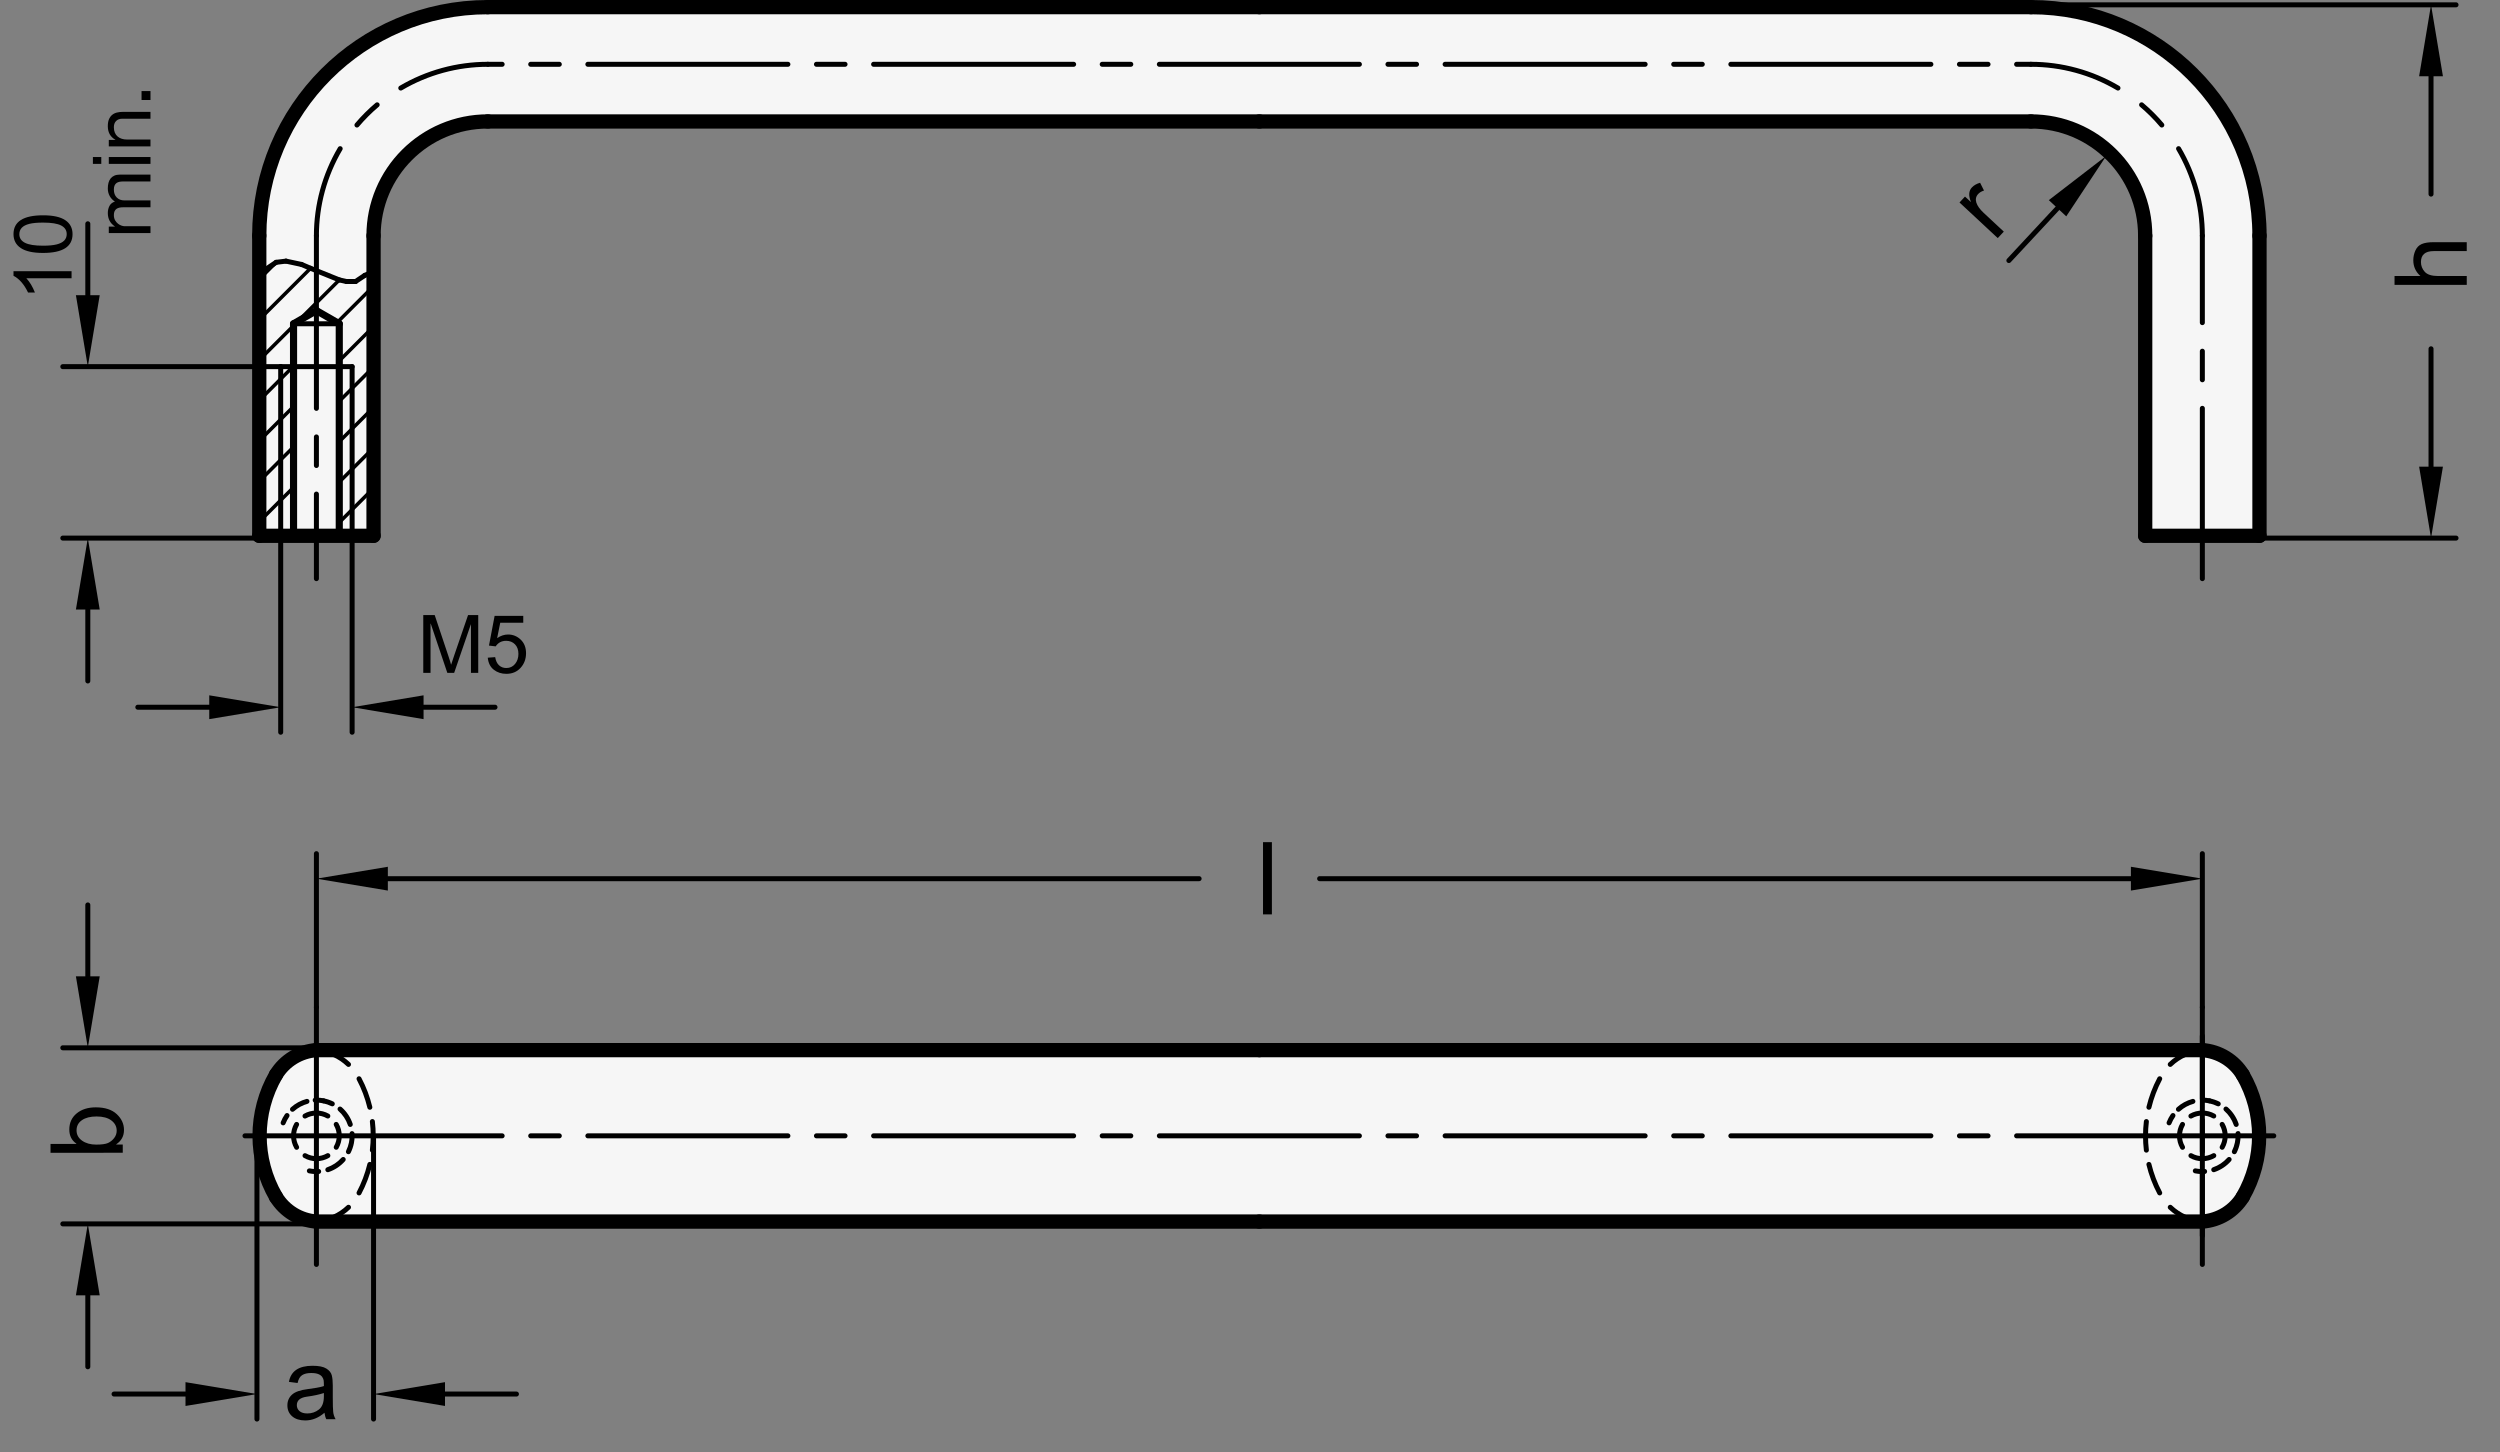 <?xml version="1.0" encoding="utf-8"?>
<!-- Generator: Adobe Illustrator 19.1.0, SVG Export Plug-In . SVG Version: 6.00 Build 0)  -->
<svg version="1.1" xmlns="http://www.w3.org/2000/svg" xmlns:xlink="http://www.w3.org/1999/xlink" x="0px" y="0px"
	 viewBox="0 0 248.003 144.087" enable-background="new 0 0 248.003 144.087" xml:space="preserve">
<rect x="0" y="0" width="248.003" height="144.087" fill="#808080" stroke="none"/>
<g id="MD_x5F_3_x5F_FUELLUNG_x5F_WS">
	<g id="POLYLINE_3_">
		<path fill="#FFFFFF" d="M219.563,121.023c0.279-0.079,0.548-0.189,0.802-0.328c0.338-0.185,0.655-0.404,0.947-0.655
			c0.249-0.214,0.479-0.449,0.688-0.702c0.373-0.453,0.696-0.945,0.964-1.467c0.36-0.701,0.635-1.442,0.819-2.207
			c0.236-0.978,0.364-1.98,0.383-2.986c-0.019-1.006-0.147-2.008-0.383-2.986c-0.184-0.766-0.459-1.507-0.819-2.207
			c-0.268-0.522-0.591-1.014-0.964-1.467c-0.209-0.253-0.439-0.488-0.688-0.702c-0.292-0.251-0.609-0.47-0.947-0.655
			c-0.254-0.139-0.523-0.249-0.802-0.328c-0.168-0.048-0.338-0.086-0.509-0.114c-0.191-0.031-0.385-0.046-0.579-0.044h-93.543
			H31.388c-0.193,0.008-0.386,0.022-0.579,0.044c-0.172,0.028-0.342,0.066-0.509,0.114c-0.279,0.079-0.548,0.189-0.802,0.328
			c-0.338,0.185-0.655,0.404-0.947,0.655c-0.249,0.214-0.479,0.449-0.688,0.702c-0.373,0.453-0.696,0.945-0.964,1.467
			c-0.36,0.701-0.635,1.442-0.819,2.207c-0.236,0.979-0.364,1.98-0.383,2.986c0.019,1.006,0.147,2.008,0.383,2.986
			c0.184,0.766,0.459,1.507,0.819,2.207c0.268,0.522,0.591,1.014,0.964,1.467c0.209,0.253,0.439,0.488,0.688,0.702
			c0.292,0.251,0.609,0.47,0.947,0.655c0.254,0.139,0.523,0.249,0.802,0.328c0.168,0.048,0.338,0.086,0.509,0.114
			c0.192,0.022,0.385,0.037,0.579,0.044h93.543h93.543c0.193-0.008,0.386-0.022,0.579-0.044
			C219.225,121.109,219.395,121.071,219.563,121.023z"/>
	</g>
	<g id="POLYLINE_4_">
		<path fill="#FFFFFF" d="M37.057,53.15H25.719V23.386c0-12.524,10.153-22.677,22.677-22.677h76.535h76.535
			c12.524,0,22.677,10.153,22.677,22.677V53.15h-11.339V23.386c0-6.262-5.076-11.339-11.339-11.339h-76.535H48.396
			c-6.262,0-11.339,5.076-11.339,11.339V53.15z"/>
	</g>
</g>
<g id="MD_x5F_3_x5F_FUELLUNG_x5F_GR">
	<g id="POLYLINE">
		<path fill="#F6F6F6" d="M37.057,53.15H25.719V23.386c0-12.524,10.153-22.677,22.677-22.677h76.535h76.535
			c12.524,0,22.677,10.153,22.677,22.677V53.15h-11.339V23.386c0-6.262-5.076-11.339-11.339-11.339h-76.535H48.396
			c-6.262,0-11.339,5.076-11.339,11.339V53.15z"/>
	</g>
	<g id="POLYLINE_1_">
		<path fill="#F6F6F6" d="M219.563,121.023c0.279-0.079,0.548-0.189,0.802-0.328c0.338-0.185,0.655-0.404,0.947-0.655
			c0.249-0.214,0.479-0.449,0.688-0.702c0.373-0.453,0.696-0.945,0.964-1.467c0.36-0.701,0.635-1.442,0.819-2.207
			c0.236-0.978,0.364-1.98,0.383-2.986c-0.019-1.006-0.147-2.008-0.383-2.986c-0.184-0.766-0.459-1.507-0.819-2.207
			c-0.268-0.522-0.591-1.014-0.964-1.467c-0.209-0.253-0.439-0.488-0.688-0.702c-0.292-0.251-0.609-0.47-0.947-0.655
			c-0.254-0.139-0.523-0.249-0.802-0.328c-0.168-0.048-0.338-0.086-0.509-0.114c-0.191-0.031-0.385-0.046-0.579-0.044h-93.543
			H31.388c-0.193,0.008-0.386,0.022-0.579,0.044c-0.172,0.028-0.342,0.066-0.509,0.114c-0.279,0.079-0.548,0.189-0.802,0.328
			c-0.338,0.185-0.655,0.404-0.947,0.655c-0.249,0.214-0.479,0.449-0.688,0.702c-0.373,0.453-0.696,0.945-0.964,1.467
			c-0.36,0.701-0.635,1.442-0.819,2.207c-0.236,0.979-0.364,1.98-0.383,2.986c0.019,1.006,0.147,2.008,0.383,2.986
			c0.184,0.766,0.459,1.507,0.819,2.207c0.268,0.522,0.591,1.014,0.964,1.467c0.209,0.253,0.439,0.488,0.688,0.702
			c0.292,0.251,0.609,0.47,0.947,0.655c0.254,0.139,0.523,0.249,0.802,0.328c0.168,0.048,0.338,0.086,0.509,0.114
			c0.192,0.022,0.385,0.037,0.579,0.044h93.543h93.543c0.193-0.008,0.386-0.022,0.579-0.044
			C219.225,121.109,219.395,121.071,219.563,121.023z"/>
	</g>
</g>
<g id="MD_x5F_1_x5F_035">
	<g id="LINE">
		
			<line fill="none" stroke="#000000" stroke-width="0.496" stroke-linecap="round" stroke-linejoin="round" stroke-miterlimit="10" x1="24.302" y1="112.677" x2="31.388" y2="112.677"/>
	</g>
	<g id="LINE_1_">
		
			<line fill="none" stroke="#000000" stroke-width="0.496" stroke-linecap="round" stroke-linejoin="round" stroke-miterlimit="10" x1="31.388" y1="99.921" x2="31.388" y2="125.433"/>
	</g>
	<g id="LINE_3_">
		
			<line fill="none" stroke="#000000" stroke-width="0.496" stroke-linecap="round" stroke-linejoin="round" stroke-miterlimit="10" x1="225.561" y1="112.677" x2="218.475" y2="112.677"/>
	</g>
	<g id="LINE_4_">
		
			<line fill="none" stroke="#000000" stroke-width="0.496" stroke-linecap="round" stroke-linejoin="round" stroke-miterlimit="10" x1="27.845" y1="53.15" x2="27.845" y2="36.372"/>
	</g>
	<g id="LINE_5_">
		
			<line fill="none" stroke="#000000" stroke-width="0.496" stroke-linecap="round" stroke-linejoin="round" stroke-miterlimit="10" x1="27.845" y1="36.372" x2="34.931" y2="36.372"/>
	</g>
	<g id="LINE_6_">
		
			<line fill="none" stroke="#000000" stroke-width="0.496" stroke-linecap="round" stroke-linejoin="round" stroke-miterlimit="10" x1="34.931" y1="36.372" x2="34.931" y2="53.15"/>
	</g>
	<g id="LINE_45_">
		
			<line fill="none" stroke="#000000" stroke-width="0.496" stroke-linecap="round" stroke-linejoin="round" stroke-miterlimit="10" x1="218.475" y1="99.921" x2="218.475" y2="125.433"/>
	</g>
	<g id="LINE_50_">
		
			<line fill="none" stroke="#000000" stroke-width="0.496" stroke-linecap="round" stroke-linejoin="round" stroke-miterlimit="10" x1="33.656" y1="32.12" x2="29.12" y2="32.12"/>
	</g>
	<g id="LINE_77_">
		
			<line fill="none" stroke="#000000" stroke-width="0.496" stroke-linecap="round" stroke-linejoin="round" stroke-miterlimit="10" x1="31.388" y1="57.402" x2="31.388" y2="49.013"/>
	</g>
	<g id="LINE_78_">
		
			<line fill="none" stroke="#000000" stroke-width="0.496" stroke-linecap="round" stroke-linejoin="round" stroke-miterlimit="10" x1="31.388" y1="23.386" x2="31.388" y2="40.509"/>
	</g>
	<g id="LINE_79_">
		
			<line fill="none" stroke="#000000" stroke-width="0.496" stroke-linecap="round" stroke-linejoin="round" stroke-miterlimit="10" x1="31.388" y1="46.178" x2="31.388" y2="43.344"/>
	</g>
	<g id="ARC_6_">
		
			<path fill="none" stroke="#000000" stroke-width="0.496" stroke-linecap="round" stroke-linejoin="round" stroke-miterlimit="10" d="
			M48.396,6.378c-3.038,0-6.021,0.814-8.638,2.357"/>
	</g>
	<g id="ARC_7_">
		
			<path fill="none" stroke="#000000" stroke-width="0.496" stroke-linecap="round" stroke-linejoin="round" stroke-miterlimit="10" d="
			M37.414,10.399c-0.723,0.611-1.393,1.282-2.004,2.004"/>
	</g>
	<g id="ARC_8_">
		
			<path fill="none" stroke="#000000" stroke-width="0.496" stroke-linecap="round" stroke-linejoin="round" stroke-miterlimit="10" d="
			M33.745,14.748c-1.543,2.617-2.357,5.6-2.357,8.638"/>
	</g>
	<g id="ARC_9_">
		
			<path fill="none" stroke="#000000" stroke-width="0.496" stroke-linecap="round" stroke-linejoin="round" stroke-miterlimit="10" d="
			M210.105,8.735c-2.617-1.543-5.6-2.357-8.638-2.357"/>
	</g>
	<g id="ARC_10_">
		
			<path fill="none" stroke="#000000" stroke-width="0.496" stroke-linecap="round" stroke-linejoin="round" stroke-miterlimit="10" d="
			M214.454,12.403c-0.611-0.723-1.282-1.393-2.004-2.004"/>
	</g>
	<g id="ARC_11_">
		
			<path fill="none" stroke="#000000" stroke-width="0.496" stroke-linecap="round" stroke-linejoin="round" stroke-miterlimit="10" d="
			M218.475,23.386c0-3.038-0.814-6.021-2.357-8.638"/>
	</g>
	<g id="LINE_80_">
		
			<line fill="none" stroke="#000000" stroke-width="0.496" stroke-linecap="round" stroke-linejoin="round" stroke-miterlimit="10" x1="218.475" y1="23.386" x2="218.475" y2="32.005"/>
	</g>
	<g id="LINE_81_">
		
			<line fill="none" stroke="#000000" stroke-width="0.496" stroke-linecap="round" stroke-linejoin="round" stroke-miterlimit="10" x1="218.475" y1="37.674" x2="218.475" y2="34.84"/>
	</g>
	<g id="LINE_82_">
		
			<line fill="none" stroke="#000000" stroke-width="0.496" stroke-linecap="round" stroke-linejoin="round" stroke-miterlimit="10" x1="218.475" y1="57.402" x2="218.475" y2="40.509"/>
	</g>
	<g id="LINE_83_">
		
			<line fill="none" stroke="#000000" stroke-width="0.496" stroke-linecap="round" stroke-linejoin="round" stroke-miterlimit="10" x1="134.853" y1="6.378" x2="115.01" y2="6.378"/>
	</g>
	<g id="LINE_84_">
		
			<line fill="none" stroke="#000000" stroke-width="0.496" stroke-linecap="round" stroke-linejoin="round" stroke-miterlimit="10" x1="137.687" y1="6.378" x2="140.522" y2="6.378"/>
	</g>
	<g id="LINE_85_">
		
			<line fill="none" stroke="#000000" stroke-width="0.496" stroke-linecap="round" stroke-linejoin="round" stroke-miterlimit="10" x1="109.341" y1="6.378" x2="112.176" y2="6.378"/>
	</g>
	<g id="LINE_86_">
		
			<line fill="none" stroke="#000000" stroke-width="0.496" stroke-linecap="round" stroke-linejoin="round" stroke-miterlimit="10" x1="80.994" y1="6.378" x2="83.829" y2="6.378"/>
	</g>
	<g id="LINE_87_">
		
			<line fill="none" stroke="#000000" stroke-width="0.496" stroke-linecap="round" stroke-linejoin="round" stroke-miterlimit="10" x1="106.506" y1="6.378" x2="86.664" y2="6.378"/>
	</g>
	<g id="LINE_88_">
		
			<line fill="none" stroke="#000000" stroke-width="0.496" stroke-linecap="round" stroke-linejoin="round" stroke-miterlimit="10" x1="78.16" y1="6.378" x2="58.317" y2="6.378"/>
	</g>
	<g id="LINE_89_">
		
			<line fill="none" stroke="#000000" stroke-width="0.496" stroke-linecap="round" stroke-linejoin="round" stroke-miterlimit="10" x1="52.648" y1="6.378" x2="55.483" y2="6.378"/>
	</g>
	<g id="LINE_90_">
		
			<line fill="none" stroke="#000000" stroke-width="0.496" stroke-linecap="round" stroke-linejoin="round" stroke-miterlimit="10" x1="49.813" y1="6.378" x2="48.396" y2="6.378"/>
	</g>
	<g id="LINE_91_">
		
			<line fill="none" stroke="#000000" stroke-width="0.496" stroke-linecap="round" stroke-linejoin="round" stroke-miterlimit="10" x1="200.05" y1="6.378" x2="201.467" y2="6.378"/>
	</g>
	<g id="LINE_92_">
		
			<line fill="none" stroke="#000000" stroke-width="0.496" stroke-linecap="round" stroke-linejoin="round" stroke-miterlimit="10" x1="143.357" y1="6.378" x2="163.199" y2="6.378"/>
	</g>
	<g id="LINE_93_">
		
			<line fill="none" stroke="#000000" stroke-width="0.496" stroke-linecap="round" stroke-linejoin="round" stroke-miterlimit="10" x1="171.703" y1="6.378" x2="191.546" y2="6.378"/>
	</g>
	<g id="LINE_94_">
		
			<line fill="none" stroke="#000000" stroke-width="0.496" stroke-linecap="round" stroke-linejoin="round" stroke-miterlimit="10" x1="197.215" y1="6.378" x2="194.38" y2="6.378"/>
	</g>
	<g id="LINE_95_">
		
			<line fill="none" stroke="#000000" stroke-width="0.496" stroke-linecap="round" stroke-linejoin="round" stroke-miterlimit="10" x1="168.868" y1="6.378" x2="166.034" y2="6.378"/>
	</g>
	<g id="LINE_96_">
		
			<line fill="none" stroke="#000000" stroke-width="0.496" stroke-linecap="round" stroke-linejoin="round" stroke-miterlimit="10" x1="134.853" y1="112.677" x2="115.01" y2="112.677"/>
	</g>
	<g id="LINE_97_">
		
			<line fill="none" stroke="#000000" stroke-width="0.496" stroke-linecap="round" stroke-linejoin="round" stroke-miterlimit="10" x1="78.16" y1="112.677" x2="58.317" y2="112.677"/>
	</g>
	<g id="LINE_98_">
		
			<line fill="none" stroke="#000000" stroke-width="0.496" stroke-linecap="round" stroke-linejoin="round" stroke-miterlimit="10" x1="52.648" y1="112.677" x2="55.483" y2="112.677"/>
	</g>
	<g id="LINE_99_">
		
			<line fill="none" stroke="#000000" stroke-width="0.496" stroke-linecap="round" stroke-linejoin="round" stroke-miterlimit="10" x1="80.994" y1="112.677" x2="83.829" y2="112.677"/>
	</g>
	<g id="LINE_100_">
		
			<line fill="none" stroke="#000000" stroke-width="0.496" stroke-linecap="round" stroke-linejoin="round" stroke-miterlimit="10" x1="106.506" y1="112.677" x2="86.664" y2="112.677"/>
	</g>
	<g id="LINE_101_">
		
			<line fill="none" stroke="#000000" stroke-width="0.496" stroke-linecap="round" stroke-linejoin="round" stroke-miterlimit="10" x1="109.341" y1="112.677" x2="112.176" y2="112.677"/>
	</g>
	<g id="LINE_102_">
		
			<line fill="none" stroke="#000000" stroke-width="0.496" stroke-linecap="round" stroke-linejoin="round" stroke-miterlimit="10" x1="171.703" y1="112.677" x2="191.546" y2="112.677"/>
	</g>
	<g id="LINE_103_">
		
			<line fill="none" stroke="#000000" stroke-width="0.496" stroke-linecap="round" stroke-linejoin="round" stroke-miterlimit="10" x1="143.357" y1="112.677" x2="163.199" y2="112.677"/>
	</g>
	<g id="LINE_104_">
		
			<line fill="none" stroke="#000000" stroke-width="0.496" stroke-linecap="round" stroke-linejoin="round" stroke-miterlimit="10" x1="168.868" y1="112.677" x2="166.034" y2="112.677"/>
	</g>
	<g id="LINE_105_">
		
			<line fill="none" stroke="#000000" stroke-width="0.496" stroke-linecap="round" stroke-linejoin="round" stroke-miterlimit="10" x1="197.215" y1="112.677" x2="194.38" y2="112.677"/>
	</g>
	<g id="LINE_106_">
		
			<line fill="none" stroke="#000000" stroke-width="0.496" stroke-linecap="round" stroke-linejoin="round" stroke-miterlimit="10" x1="137.687" y1="112.677" x2="140.522" y2="112.677"/>
	</g>
	<g id="LINE_107_">
		
			<line fill="none" stroke="#000000" stroke-width="0.496" stroke-linecap="round" stroke-linejoin="round" stroke-miterlimit="10" x1="49.813" y1="112.677" x2="31.388" y2="112.677"/>
	</g>
	<g id="LINE_108_">
		
			<line fill="none" stroke="#000000" stroke-width="0.496" stroke-linecap="round" stroke-linejoin="round" stroke-miterlimit="10" x1="200.05" y1="112.677" x2="218.475" y2="112.677"/>
	</g>
	<g id="ARC_12_">
		
			<path fill="none" stroke="#000000" stroke-width="0.496" stroke-linecap="round" stroke-linejoin="round" stroke-miterlimit="10" d="
			M31.388,121.181c1.193-0.088,2.319-0.589,3.183-1.417"/>
	</g>
	<g id="ARC_13_">
		
			<path fill="none" stroke="#000000" stroke-width="0.496" stroke-linecap="round" stroke-linejoin="round" stroke-miterlimit="10" d="
			M35.618,118.339c0.473-0.894,0.833-1.844,1.07-2.827"/>
	</g>
	<g id="ARC_14_">
		
			<path fill="none" stroke="#000000" stroke-width="0.496" stroke-linecap="round" stroke-linejoin="round" stroke-miterlimit="10" d="
			M36.941,114.094c0.111-0.942,0.111-1.893,0-2.835"/>
	</g>
	<g id="ARC_15_">
		
			<path fill="none" stroke="#000000" stroke-width="0.496" stroke-linecap="round" stroke-linejoin="round" stroke-miterlimit="10" d="
			M34.571,105.591c-0.864-0.828-1.989-1.329-3.183-1.417"/>
	</g>
	<g id="ARC_16_">
		
			<path fill="none" stroke="#000000" stroke-width="0.496" stroke-linecap="round" stroke-linejoin="round" stroke-miterlimit="10" d="
			M36.688,109.843c-0.237-0.983-0.596-1.933-1.07-2.827"/>
	</g>
	<g id="ARC_17_">
		
			<path fill="none" stroke="#000000" stroke-width="0.496" stroke-linecap="round" stroke-linejoin="round" stroke-miterlimit="10" d="
			M218.475,104.173c-1.193,0.088-2.319,0.589-3.183,1.417"/>
	</g>
	<g id="ARC_18_">
		
			<path fill="none" stroke="#000000" stroke-width="0.496" stroke-linecap="round" stroke-linejoin="round" stroke-miterlimit="10" d="
			M214.245,107.015c-0.473,0.894-0.833,1.844-1.07,2.827"/>
	</g>
	<g id="ARC_19_">
		
			<path fill="none" stroke="#000000" stroke-width="0.496" stroke-linecap="round" stroke-linejoin="round" stroke-miterlimit="10" d="
			M212.922,111.26c-0.111,0.942-0.111,1.893,0,2.835"/>
	</g>
	<g id="ARC_20_">
		
			<path fill="none" stroke="#000000" stroke-width="0.496" stroke-linecap="round" stroke-linejoin="round" stroke-miterlimit="10" d="
			M213.175,115.512c0.237,0.983,0.596,1.933,1.07,2.827"/>
	</g>
	<g id="ARC_21_">
		
			<path fill="none" stroke="#000000" stroke-width="0.496" stroke-linecap="round" stroke-linejoin="round" stroke-miterlimit="10" d="
			M215.292,119.764c0.864,0.828,1.989,1.329,3.183,1.417"/>
	</g>
	<g id="LINE_109_">
		
			<line fill="none" stroke="#000000" stroke-width="0.496" stroke-linecap="round" stroke-linejoin="round" stroke-miterlimit="10" x1="25.719" y1="27.601" x2="26.29" y2="26.763"/>
	</g>
	<g id="LINE_110_">
		
			<line fill="none" stroke="#000000" stroke-width="0.496" stroke-linecap="round" stroke-linejoin="round" stroke-miterlimit="10" x1="26.29" y1="26.763" x2="27.391" y2="26.023"/>
	</g>
	<g id="LINE_111_">
		
			<line fill="none" stroke="#000000" stroke-width="0.496" stroke-linecap="round" stroke-linejoin="round" stroke-miterlimit="10" x1="27.391" y1="26.023" x2="28.37" y2="25.904"/>
	</g>
	<g id="LINE_112_">
		
			<line fill="none" stroke="#000000" stroke-width="0.496" stroke-linecap="round" stroke-linejoin="round" stroke-miterlimit="10" x1="28.37" y1="25.904" x2="29.91" y2="26.232"/>
	</g>
	<g id="LINE_113_">
		
			<line fill="none" stroke="#000000" stroke-width="0.496" stroke-linecap="round" stroke-linejoin="round" stroke-miterlimit="10" x1="29.91" y1="26.232" x2="30.801" y2="26.613"/>
	</g>
	<g id="LINE_114_">
		
			<line fill="none" stroke="#000000" stroke-width="0.496" stroke-linecap="round" stroke-linejoin="round" stroke-miterlimit="10" x1="30.801" y1="26.613" x2="33.662" y2="27.769"/>
	</g>
	<g id="LINE_115_">
		
			<line fill="none" stroke="#000000" stroke-width="0.496" stroke-linecap="round" stroke-linejoin="round" stroke-miterlimit="10" x1="33.662" y1="27.769" x2="34.378" y2="27.928"/>
	</g>
	<g id="LINE_116_">
		
			<line fill="none" stroke="#000000" stroke-width="0.496" stroke-linecap="round" stroke-linejoin="round" stroke-miterlimit="10" x1="34.378" y1="27.928" x2="35.273" y2="27.926"/>
	</g>
	<g id="LINE_117_">
		
			<line fill="none" stroke="#000000" stroke-width="0.496" stroke-linecap="round" stroke-linejoin="round" stroke-miterlimit="10" x1="35.273" y1="27.926" x2="36.183" y2="27.319"/>
	</g>
	<g id="LINE_118_">
		
			<line fill="none" stroke="#000000" stroke-width="0.496" stroke-linecap="round" stroke-linejoin="round" stroke-miterlimit="10" x1="36.183" y1="27.319" x2="37.057" y2="26.928"/>
	</g>
</g>
<g id="MD_x5F_2_x5F_MITTELLINIE">
	<g id="LINE_2_">
		<path d="M218.475,122.847c-0.137,0-0.248-0.111-0.248-0.248v-6.267c0-0.137,0.111-0.248,0.248-0.248s0.248,0.111,0.248,0.248
			v6.267C218.723,122.736,218.611,122.847,218.475,122.847z M218.475,114.491c-0.137,0-0.248-0.111-0.248-0.248v-3.133
			c0-0.137,0.111-0.248,0.248-0.248s0.248,0.111,0.248,0.248v3.133C218.723,114.38,218.611,114.491,218.475,114.491z
			 M218.475,109.27c-0.137,0-0.248-0.111-0.248-0.248v-6.266c0-0.137,0.111-0.248,0.248-0.248s0.248,0.111,0.248,0.248v6.266
			C218.723,109.158,218.611,109.27,218.475,109.27z"/>
	</g>
</g>
<g id="MD_x5F_2_x5F_BEMASSUNG">
	<g id="LINE_7_">
		
			<line stroke="#000000" stroke-width="0.496" stroke-linecap="round" stroke-linejoin="round" stroke-miterlimit="10" x1="201.467" y1="0.478" x2="243.641" y2="0.478"/>
	</g>
	<g id="LINE_8_">
		
			<line stroke="#000000" stroke-width="0.496" stroke-linecap="round" stroke-linejoin="round" stroke-miterlimit="10" x1="224.144" y1="53.38" x2="243.641" y2="53.38"/>
	</g>
	<g id="LINE_9_">
		
			<line stroke="#000000" stroke-width="0.496" stroke-linecap="round" stroke-linejoin="round" stroke-miterlimit="10" x1="241.161" y1="7.565" x2="241.161" y2="19.257"/>
	</g>
	<g id="LINE_10_">
		
			<line stroke="#000000" stroke-width="0.496" stroke-linecap="round" stroke-linejoin="round" stroke-miterlimit="10" x1="241.161" y1="46.293" x2="241.161" y2="34.601"/>
	</g>
	<g id="SOLID">
		<polygon points="239.98,7.565 241.161,0.478 242.342,7.565 		"/>
	</g>
	<g id="SOLID_1_">
		<polygon points="239.98,46.293 241.161,53.38 242.342,46.293 		"/>
	</g>
	<g id="TEXT">
		<g>
			<path d="M244.704,24.025v0.884h-3.274c-0.424,0-0.741,0.091-0.953,0.274s-0.317,0.455-0.317,0.816
				c0,0.359,0.124,0.679,0.374,0.96c0.249,0.282,0.694,0.423,1.336,0.423h2.835v0.88h-7.165v-0.88h2.571
				c-0.473-0.417-0.709-0.938-0.709-1.564c0-0.335,0.068-0.656,0.205-0.963c0.137-0.306,0.347-0.521,0.631-0.645
				c0.283-0.124,0.678-0.186,1.183-0.186H244.704z"/>
		</g>
	</g>
	<g id="LINE_11_">
		
			<line stroke="#000000" stroke-width="0.496" stroke-linecap="round" stroke-linejoin="round" stroke-miterlimit="10" x1="25.719" y1="53.38" x2="6.231" y2="53.38"/>
	</g>
	<g id="LINE_12_">
		
			<line stroke="#000000" stroke-width="0.496" stroke-linecap="round" stroke-linejoin="round" stroke-miterlimit="10" x1="27.845" y1="36.372" x2="6.231" y2="36.372"/>
	</g>
	<g id="LINE_13_">
		
			<line stroke="#000000" stroke-width="0.496" stroke-linecap="round" stroke-linejoin="round" stroke-miterlimit="10" x1="8.711" y1="60.467" x2="8.711" y2="67.553"/>
	</g>
	<g id="LINE_14_">
		
			<line stroke="#000000" stroke-width="0.496" stroke-linecap="round" stroke-linejoin="round" stroke-miterlimit="10" x1="8.711" y1="29.285" x2="8.711" y2="22.199"/>
	</g>
	<g id="SOLID_2_">
		<polygon points="7.53,60.467 8.711,53.38 9.892,60.467 		"/>
	</g>
	<g id="SOLID_3_">
		<polygon points="7.53,29.285 8.711,36.372 9.892,29.285 		"/>
	</g>
	<g id="LINE_15_">
		
			<line stroke="#000000" stroke-width="0.496" stroke-linecap="round" stroke-linejoin="round" stroke-miterlimit="10" x1="27.845" y1="53.15" x2="27.845" y2="72.638"/>
	</g>
	<g id="LINE_16_">
		
			<line stroke="#000000" stroke-width="0.496" stroke-linecap="round" stroke-linejoin="round" stroke-miterlimit="10" x1="34.931" y1="53.15" x2="34.931" y2="72.638"/>
	</g>
	<g id="LINE_17_">
		
			<line stroke="#000000" stroke-width="0.496" stroke-linecap="round" stroke-linejoin="round" stroke-miterlimit="10" x1="20.758" y1="70.157" x2="13.672" y2="70.157"/>
	</g>
	<g id="LINE_18_">
		
			<line stroke="#000000" stroke-width="0.496" stroke-linecap="round" stroke-linejoin="round" stroke-miterlimit="10" x1="42.018" y1="70.157" x2="49.105" y2="70.157"/>
	</g>
	<g id="SOLID_4_">
		<polygon points="20.758,68.976 27.845,70.157 20.758,71.339 		"/>
	</g>
	<g id="SOLID_5_">
		<polygon points="42.018,68.976 34.931,70.157 42.018,71.339 		"/>
	</g>
	<g id="TEXT_1_">
		<g>
			<path d="M47.44,66.747h-0.72v-4.798h-0.016l-1.65,4.798h-0.68l-1.642-4.876h-0.023v4.876h-0.72v-5.731h1.134l1.357,4.058
				c0.151,0.451,0.238,0.734,0.262,0.849h0.016c0.071-0.222,0.172-0.527,0.305-0.919l1.369-3.987h1.009V66.747z"/>
			<path d="M49.317,63.303c0.35-0.24,0.712-0.36,1.087-0.36c0.477,0,0.893,0.169,1.248,0.507s0.532,0.788,0.532,1.351
				c0,0.568-0.18,1.052-0.54,1.449s-0.832,0.596-1.416,0.596c-0.477,0-0.89-0.135-1.239-0.404c-0.35-0.271-0.55-0.67-0.602-1.198
				l0.735-0.055c0.06,0.362,0.188,0.632,0.383,0.811c0.195,0.179,0.437,0.269,0.723,0.269c0.357,0,0.646-0.136,0.868-0.405
				c0.221-0.27,0.332-0.602,0.332-0.995c0-0.401-0.113-0.718-0.34-0.95c-0.227-0.231-0.519-0.348-0.876-0.348
				c-0.451,0-0.797,0.184-1.04,0.551l-0.665-0.078l0.559-2.947h2.842v0.68h-2.283L49.317,63.303z"/>
		</g>
	</g>
	<g id="LINE_19_">
		
			<line stroke="#000000" stroke-width="0.496" stroke-linecap="round" stroke-linejoin="round" stroke-miterlimit="10" x1="218.475" y1="99.921" x2="218.475" y2="84.685"/>
	</g>
	<g id="LINE_20_">
		
			<line stroke="#000000" stroke-width="0.496" stroke-linecap="round" stroke-linejoin="round" stroke-miterlimit="10" x1="31.388" y1="99.921" x2="31.388" y2="84.685"/>
	</g>
	<g id="LINE_21_">
		
			<line stroke="#000000" stroke-width="0.496" stroke-linecap="round" stroke-linejoin="round" stroke-miterlimit="10" x1="211.388" y1="87.165" x2="130.909" y2="87.165"/>
	</g>
	<g id="LINE_22_">
		
			<line stroke="#000000" stroke-width="0.496" stroke-linecap="round" stroke-linejoin="round" stroke-miterlimit="10" x1="38.475" y1="87.165" x2="118.954" y2="87.165"/>
	</g>
	<g id="SOLID_6_">
		<polygon points="211.388,85.984 218.475,87.165 211.388,88.346 		"/>
	</g>
	<g id="SOLID_7_">
		<polygon points="38.475,85.984 31.388,87.165 38.475,88.346 		"/>
	</g>
	<g id="LINE_23_">
		
			<line stroke="#000000" stroke-width="0.496" stroke-linecap="round" stroke-linejoin="round" stroke-miterlimit="10" x1="31.388" y1="121.411" x2="6.231" y2="121.411"/>
	</g>
	<g id="LINE_24_">
		
			<line stroke="#000000" stroke-width="0.496" stroke-linecap="round" stroke-linejoin="round" stroke-miterlimit="10" x1="31.388" y1="103.943" x2="6.231" y2="103.943"/>
	</g>
	<g id="LINE_25_">
		
			<line stroke="#000000" stroke-width="0.496" stroke-linecap="round" stroke-linejoin="round" stroke-miterlimit="10" x1="8.711" y1="128.498" x2="8.711" y2="135.585"/>
	</g>
	<g id="LINE_26_">
		
			<line stroke="#000000" stroke-width="0.496" stroke-linecap="round" stroke-linejoin="round" stroke-miterlimit="10" x1="8.711" y1="96.856" x2="8.711" y2="89.77"/>
	</g>
	<g id="SOLID_8_">
		<polygon points="7.53,128.498 8.711,121.411 9.892,128.498 		"/>
	</g>
	<g id="SOLID_9_">
		<polygon points="7.53,96.856 8.711,103.943 9.892,96.856 		"/>
	</g>
	<g id="LINE_27_">
		
			<line stroke="#000000" stroke-width="0.496" stroke-linecap="round" stroke-linejoin="round" stroke-miterlimit="10" x1="25.489" y1="112.677" x2="25.489" y2="140.772"/>
	</g>
	<g id="LINE_28_">
		
			<line stroke="#000000" stroke-width="0.496" stroke-linecap="round" stroke-linejoin="round" stroke-miterlimit="10" x1="37.057" y1="112.677" x2="37.057" y2="140.772"/>
	</g>
	<g id="LINE_29_">
		
			<line stroke="#000000" stroke-width="0.496" stroke-linecap="round" stroke-linejoin="round" stroke-miterlimit="10" x1="18.402" y1="138.292" x2="11.315" y2="138.292"/>
	</g>
	<g id="LINE_30_">
		
			<line stroke="#000000" stroke-width="0.496" stroke-linecap="round" stroke-linejoin="round" stroke-miterlimit="10" x1="44.144" y1="138.292" x2="51.231" y2="138.292"/>
	</g>
	<g id="SOLID_10_">
		<polygon points="18.402,137.111 25.489,138.292 18.402,139.473 		"/>
	</g>
	<g id="SOLID_11_">
		<polygon points="44.144,137.111 37.057,138.292 44.144,139.473 		"/>
	</g>
	<g id="TEXT_2_">
		<g>
			<path d="M7.574,113.452c-0.466-0.325-0.699-0.791-0.699-1.397c0-0.668,0.243-1.202,0.729-1.603
				c0.485-0.401,1.119-0.602,1.9-0.602c0.903,0,1.595,0.225,2.075,0.672c0.48,0.448,0.721,0.973,0.721,1.571
				c0,0.609-0.257,1.083-0.772,1.423v0.02h0.65v0.82H5.012v-0.879h2.562V113.452z M11.576,112.163c0-0.408-0.175-0.744-0.525-1.01
				c-0.35-0.266-0.841-0.398-1.473-0.398c-0.609,0-1.093,0.122-1.449,0.367c-0.357,0.244-0.535,0.581-0.535,1.011
				c0,0.424,0.184,0.765,0.552,1.024c0.368,0.259,0.834,0.389,1.397,0.389c0.551,0,0.943-0.055,1.176-0.162
				c0.233-0.107,0.435-0.27,0.604-0.486C11.492,112.681,11.576,112.437,11.576,112.163z"/>
		</g>
	</g>
	<g id="TEXT_3_">
		<g>
			<path d="M126.173,90.708h-0.88v-7.165h0.88V90.708z"/>
		</g>
	</g>
	<g id="TEXT_4_">
		<g>
			<path d="M33.293,140.788H32.37c-0.084-0.163-0.145-0.376-0.181-0.641c-0.59,0.509-1.227,0.763-1.911,0.763
				c-0.547,0-0.979-0.137-1.295-0.41c-0.316-0.274-0.474-0.636-0.474-1.085c0-0.431,0.152-0.785,0.457-1.063
				c0.304-0.278,0.833-0.463,1.586-0.555l0.821-0.122c0.306-0.049,0.559-0.109,0.758-0.181c0-0.264-0.008-0.45-0.024-0.56
				c-0.017-0.109-0.064-0.223-0.145-0.34c-0.08-0.117-0.208-0.212-0.383-0.283c-0.176-0.072-0.413-0.107-0.709-0.107
				c-0.378,0-0.677,0.069-0.896,0.21c-0.22,0.14-0.371,0.4-0.452,0.782l-0.86-0.113c0.094-0.53,0.337-0.93,0.728-1.197
				c0.391-0.267,0.929-0.4,1.613-0.4c0.623,0,1.08,0.092,1.371,0.276c0.292,0.184,0.471,0.406,0.538,0.667s0.1,0.596,0.1,1.007
				v1.183c0,0.72,0.014,1.203,0.042,1.449C33.079,140.314,33.16,140.554,33.293,140.788z M32.13,138.506v-0.317
				c-0.459,0.152-1.021,0.274-1.687,0.363c-0.665,0.09-0.997,0.371-0.997,0.844c0,0.237,0.089,0.434,0.269,0.589
				c0.179,0.154,0.437,0.231,0.772,0.231c0.433,0,0.815-0.129,1.146-0.388C31.965,139.569,32.13,139.128,32.13,138.506z"/>
		</g>
	</g>
	<g id="TEXT_5_">
		<g>
			<path d="M7.099,26.902v0.704H2.614c0.333,0.352,0.616,0.822,0.849,1.411H2.782c-0.389-0.811-0.869-1.363-1.443-1.658v-0.458
				H7.099z"/>
			<path d="M1.339,23.227c0-1.246,0.978-1.869,2.933-1.869c0.988,0,1.723,0.161,2.203,0.483c0.481,0.322,0.722,0.784,0.722,1.386
				c0,1.243-0.975,1.865-2.925,1.865c-0.987,0-1.724-0.161-2.207-0.483C1.581,24.287,1.339,23.826,1.339,23.227z M6.618,23.227
				c0-0.378-0.184-0.664-0.55-0.856s-0.965-0.289-1.797-0.289c-0.578,0-1.034,0.042-1.366,0.127
				c-0.332,0.084-0.58,0.212-0.743,0.383C2,22.762,1.918,22.976,1.918,23.235c0,0.378,0.187,0.662,0.56,0.852
				c0.372,0.19,0.971,0.286,1.794,0.286c0.571,0,1.023-0.043,1.357-0.129c0.333-0.086,0.582-0.214,0.744-0.383
				C6.536,23.691,6.618,23.48,6.618,23.227z"/>
		</g>
	</g>
	<g id="LINE_76_">
		
			<line stroke="#000000" stroke-width="0.496" stroke-linecap="round" stroke-linejoin="round" stroke-miterlimit="10" x1="204.109" y1="20.657" x2="199.282" y2="25.845"/>
	</g>
	<g id="SOLID_12_">
		<polygon points="204.974,21.462 208.937,15.469 203.245,19.853 		"/>
	</g>
	<g id="TEXT_6_">
		<g>
			<path d="M196.428,18.13l0.387,0.774c-0.242,0.073-0.434,0.187-0.576,0.339c-0.225,0.241-0.285,0.523-0.186,0.849
				c0.102,0.325,0.346,0.667,0.734,1.029l1.992,1.855l-0.6,0.644l-3.795-3.533l0.545-0.587l0.574,0.533l0.012-0.014
				c-0.248-0.614-0.217-1.086,0.092-1.418C195.811,18.383,196.084,18.225,196.428,18.13z"/>
		</g>
	</g>
</g>
<g id="MD_x5F_1_x5F_100">
	<g id="LINE_31_">
		
			<line fill="none" stroke="#000000" stroke-width="1.417" stroke-linecap="round" stroke-linejoin="round" stroke-miterlimit="10" x1="218.475" y1="104.173" x2="124.931" y2="104.173"/>
	</g>
	<g id="LINE_32_">
		
			<line fill="none" stroke="#000000" stroke-width="1.417" stroke-linecap="round" stroke-linejoin="round" stroke-miterlimit="10" x1="218.475" y1="121.181" x2="124.931" y2="121.181"/>
	</g>
	<g id="ARC">
		
			<path fill="none" stroke="#000000" stroke-width="1.417" stroke-linecap="round" stroke-linejoin="round" stroke-miterlimit="10" d="
			M224.144,23.386c0-12.524-10.153-22.677-22.677-22.677"/>
	</g>
	<g id="ARC_1_">
		
			<path fill="none" stroke="#000000" stroke-width="1.417" stroke-linecap="round" stroke-linejoin="round" stroke-miterlimit="10" d="
			M212.805,23.386c0-6.262-5.076-11.339-11.339-11.339"/>
	</g>
	<g id="LINE_33_">
		
			<line fill="none" stroke="#000000" stroke-width="1.417" stroke-linecap="round" stroke-linejoin="round" stroke-miterlimit="10" x1="201.467" y1="0.709" x2="124.931" y2="0.709"/>
	</g>
	<g id="LINE_34_">
		
			<line fill="none" stroke="#000000" stroke-width="1.417" stroke-linecap="round" stroke-linejoin="round" stroke-miterlimit="10" x1="201.467" y1="12.047" x2="124.931" y2="12.047"/>
	</g>
	<g id="LINE_35_">
		
			<line fill="none" stroke="#000000" stroke-width="1.417" stroke-linecap="round" stroke-linejoin="round" stroke-miterlimit="10" x1="224.144" y1="23.386" x2="224.144" y2="53.15"/>
	</g>
	<g id="LINE_36_">
		
			<line fill="none" stroke="#000000" stroke-width="1.417" stroke-linecap="round" stroke-linejoin="round" stroke-miterlimit="10" x1="224.144" y1="53.15" x2="212.805" y2="53.15"/>
	</g>
	<g id="LINE_37_">
		
			<line fill="none" stroke="#000000" stroke-width="1.417" stroke-linecap="round" stroke-linejoin="round" stroke-miterlimit="10" x1="212.805" y1="53.15" x2="212.805" y2="23.386"/>
	</g>
	<g id="LINE_38_">
		
			<line fill="none" stroke="#000000" stroke-width="1.417" stroke-linecap="round" stroke-linejoin="round" stroke-miterlimit="10" x1="37.057" y1="53.15" x2="37.057" y2="23.386"/>
	</g>
	<g id="LINE_39_">
		
			<line fill="none" stroke="#000000" stroke-width="1.417" stroke-linecap="round" stroke-linejoin="round" stroke-miterlimit="10" x1="25.719" y1="53.15" x2="37.057" y2="53.15"/>
	</g>
	<g id="LINE_40_">
		
			<line fill="none" stroke="#000000" stroke-width="1.417" stroke-linecap="round" stroke-linejoin="round" stroke-miterlimit="10" x1="25.719" y1="23.386" x2="25.719" y2="53.15"/>
	</g>
	<g id="LINE_41_">
		
			<line fill="none" stroke="#000000" stroke-width="1.417" stroke-linecap="round" stroke-linejoin="round" stroke-miterlimit="10" x1="48.396" y1="12.047" x2="124.931" y2="12.047"/>
	</g>
	<g id="LINE_42_">
		
			<line fill="none" stroke="#000000" stroke-width="1.417" stroke-linecap="round" stroke-linejoin="round" stroke-miterlimit="10" x1="48.396" y1="0.709" x2="124.931" y2="0.709"/>
	</g>
	<g id="ARC_2_">
		
			<path fill="none" stroke="#000000" stroke-width="1.417" stroke-linecap="round" stroke-linejoin="round" stroke-miterlimit="10" d="
			M48.396,12.047c-6.262,0-11.339,5.076-11.339,11.339"/>
	</g>
	<g id="ARC_3_">
		
			<path fill="none" stroke="#000000" stroke-width="1.417" stroke-linecap="round" stroke-linejoin="round" stroke-miterlimit="10" d="
			M48.396,0.709c-12.524,0-22.677,10.153-22.677,22.677"/>
	</g>
	<g id="LINE_43_">
		
			<line fill="none" stroke="#000000" stroke-width="1.417" stroke-linecap="round" stroke-linejoin="round" stroke-miterlimit="10" x1="31.388" y1="121.181" x2="124.931" y2="121.181"/>
	</g>
	<g id="LINE_44_">
		
			<line fill="none" stroke="#000000" stroke-width="1.417" stroke-linecap="round" stroke-linejoin="round" stroke-miterlimit="10" x1="31.388" y1="104.173" x2="124.931" y2="104.173"/>
	</g>
	<g id="ARC_22_">
		
			<path fill="none" stroke="#000000" stroke-width="1.417" stroke-linecap="round" stroke-linejoin="round" stroke-miterlimit="10" d="
			M31.388,104.173c-1.65,0.122-3.142,1.03-4.007,2.44"/>
	</g>
	<g id="ARC_23_">
		
			<path fill="none" stroke="#000000" stroke-width="1.417" stroke-linecap="round" stroke-linejoin="round" stroke-miterlimit="10" d="
			M27.381,106.613c-2.172,3.751-2.172,8.377,0,12.128"/>
	</g>
	<g id="ARC_24_">
		
			<path fill="none" stroke="#000000" stroke-width="1.417" stroke-linecap="round" stroke-linejoin="round" stroke-miterlimit="10" d="
			M27.381,118.741c0.866,1.41,2.357,2.318,4.007,2.44"/>
	</g>
	<g id="ARC_25_">
		
			<path fill="none" stroke="#000000" stroke-width="1.417" stroke-linecap="round" stroke-linejoin="round" stroke-miterlimit="10" d="
			M222.482,106.613c-0.866-1.41-2.357-2.318-4.007-2.44"/>
	</g>
	<g id="ARC_26_">
		
			<path fill="none" stroke="#000000" stroke-width="1.417" stroke-linecap="round" stroke-linejoin="round" stroke-miterlimit="10" d="
			M222.482,118.741c2.172-3.751,2.172-8.377,0-12.128"/>
	</g>
	<g id="ARC_27_">
		
			<path fill="none" stroke="#000000" stroke-width="1.417" stroke-linecap="round" stroke-linejoin="round" stroke-miterlimit="10" d="
			M218.475,121.181c1.65-0.122,3.142-1.03,4.007-2.44"/>
	</g>
</g>
<g id="MD_x5F_1_x5F_VERDECKT">
	<g id="CIRCLE">
		<g>
			<path d="M29.123,112.92c-0.07,0-0.13-0.021-0.18-0.07c-0.05-0.04-0.07-0.11-0.07-0.17c0-0.07,0.03-0.13,0.07-0.181
				c0.09-0.09,0.25-0.09,0.35,0c0.05,0.04,0.07,0.11,0.07,0.181c0,0.06-0.02,0.13-0.07,0.17
				C29.253,112.9,29.183,112.92,29.123,112.92z"/>
			<path d="M31.389,115.193c-0.441,0-0.875-0.116-1.256-0.336c-0.119-0.068-0.159-0.221-0.091-0.339
				c0.069-0.118,0.22-0.159,0.339-0.091c0.613,0.354,1.412,0.351,2.019-0.002c0.118-0.068,0.27-0.029,0.339,0.091
				c0.068,0.118,0.028,0.271-0.09,0.339C32.268,115.074,31.833,115.192,31.389,115.193z M29.426,114.062
				c-0.085,0-0.168-0.044-0.214-0.124c-0.221-0.38-0.338-0.816-0.339-1.261l0,0l0,0c0-0.443,0.117-0.878,0.337-1.259
				c0.069-0.118,0.221-0.158,0.339-0.09c0.119,0.069,0.159,0.221,0.09,0.34c-0.177,0.304-0.27,0.652-0.27,1.009
				c0,0.356,0.094,0.707,0.271,1.013c0.069,0.118,0.029,0.27-0.09,0.339C29.511,114.051,29.468,114.062,29.426,114.062z
				 M33.354,114.058c-0.042,0-0.085-0.011-0.124-0.033c-0.119-0.068-0.159-0.22-0.091-0.339c0.176-0.306,0.269-0.654,0.269-1.009
				c0-0.355-0.094-0.704-0.271-1.011c-0.068-0.118-0.028-0.271,0.09-0.339c0.119-0.068,0.27-0.029,0.339,0.091
				c0.221,0.381,0.337,0.816,0.337,1.259c0,0.441-0.116,0.876-0.335,1.257C33.522,114.013,33.439,114.058,33.354,114.058z
				 M30.254,110.961c-0.085,0-0.168-0.044-0.214-0.124c-0.069-0.118-0.028-0.27,0.09-0.339c0.759-0.44,1.75-0.441,2.516-0.001
				c0.119,0.068,0.159,0.22,0.091,0.339c-0.068,0.118-0.221,0.159-0.339,0.091c-0.614-0.354-1.411-0.352-2.019,0.001
				C30.339,110.95,30.296,110.961,30.254,110.961z"/>
		</g>
	</g>
	<g id="ARC_4_">
		<g>
			<path d="M28.087,111.637c-0.03,0-0.061-0.006-0.09-0.018c-0.128-0.05-0.19-0.193-0.141-0.321
				c0.108-0.274,0.247-0.536,0.414-0.777c0.079-0.114,0.233-0.141,0.345-0.063c0.113,0.078,0.141,0.232,0.063,0.345
				c-0.145,0.21-0.266,0.438-0.36,0.678C28.279,111.577,28.186,111.637,28.087,111.637z M29.017,110.291
				c-0.068,0-0.135-0.027-0.185-0.082c-0.091-0.103-0.083-0.259,0.019-0.351c0.437-0.393,0.968-0.683,1.535-0.839
				c0.134-0.033,0.269,0.042,0.305,0.174s-0.042,0.269-0.173,0.305c-0.494,0.136-0.956,0.388-1.335,0.729
				C29.136,110.271,29.076,110.291,29.017,110.291z M32.087,109.451c-0.016,0-0.033-0.002-0.049-0.005
				c-0.217-0.043-0.436-0.065-0.651-0.065l-0.115,0.002c-0.134,0.027-0.25-0.105-0.254-0.242c-0.003-0.137,0.105-0.25,0.242-0.254
				l0.127-0.002c0.247,0,0.499,0.025,0.749,0.075c0.134,0.026,0.221,0.157,0.194,0.292C32.307,109.37,32.203,109.451,32.087,109.451
				z"/>
			<path d="M31.392,116.469c-0.253,0-0.506-0.025-0.752-0.075c-0.134-0.027-0.221-0.158-0.194-0.293
				c0.028-0.134,0.161-0.213,0.292-0.193c0.281,0.058,0.571,0.076,0.857,0.06c0.138-0.022,0.255,0.094,0.264,0.23
				c0.009,0.137-0.094,0.255-0.231,0.264C31.55,116.467,31.471,116.469,31.392,116.469z M32.52,116.283
				c-0.104,0-0.2-0.065-0.235-0.169c-0.044-0.129,0.025-0.271,0.155-0.314c0.548-0.185,1.039-0.512,1.421-0.944
				c0.092-0.104,0.248-0.112,0.35-0.021c0.103,0.09,0.112,0.247,0.022,0.35c-0.439,0.498-1.004,0.873-1.634,1.087
				C32.573,116.28,32.546,116.283,32.52,116.283z M34.563,114.501c-0.037,0-0.075-0.008-0.11-0.025
				c-0.123-0.062-0.173-0.21-0.112-0.333c0.127-0.257,0.22-0.531,0.277-0.815c0.043-0.216,0.065-0.436,0.065-0.653
				c0-0.068-0.002-0.137-0.006-0.205c-0.008-0.137,0.096-0.254,0.233-0.263c0.137,0.01,0.254,0.097,0.262,0.233
				c0.005,0.078,0.007,0.156,0.007,0.234c0,0.25-0.025,0.503-0.075,0.751c-0.065,0.327-0.173,0.643-0.319,0.938
				C34.743,114.45,34.655,114.501,34.563,114.501z M34.747,111.795c-0.104,0-0.2-0.065-0.235-0.169
				c-0.185-0.548-0.512-1.039-0.944-1.42c-0.103-0.091-0.113-0.248-0.022-0.351c0.09-0.104,0.247-0.112,0.35-0.022
				c0.498,0.439,0.874,1.004,1.086,1.635c0.044,0.13-0.026,0.271-0.156,0.314C34.8,111.791,34.773,111.795,34.747,111.795z
				 M32.964,109.75c-0.037,0-0.075-0.008-0.11-0.025c-0.257-0.128-0.531-0.221-0.816-0.278c-0.134-0.027-0.221-0.157-0.194-0.292
				s0.164-0.217,0.292-0.194c0.327,0.065,0.643,0.173,0.939,0.319c0.123,0.062,0.173,0.21,0.112,0.333
				C33.144,109.699,33.056,109.75,32.964,109.75z"/>
		</g>
	</g>
	<g id="ARC_5_">
		<g>
			<path d="M215.174,111.637c-0.03,0-0.061-0.006-0.091-0.018c-0.127-0.05-0.19-0.193-0.14-0.321
				c0.108-0.276,0.247-0.538,0.413-0.778c0.078-0.113,0.233-0.14,0.346-0.063c0.112,0.078,0.141,0.232,0.063,0.346
				c-0.145,0.208-0.266,0.436-0.36,0.677C215.366,111.577,215.272,111.637,215.174,111.637z M216.104,110.291
				c-0.068,0-0.136-0.027-0.185-0.082c-0.092-0.103-0.083-0.259,0.019-0.351c0.438-0.393,0.969-0.683,1.536-0.839
				c0.13-0.037,0.269,0.042,0.305,0.174s-0.041,0.269-0.174,0.305c-0.493,0.136-0.955,0.388-1.335,0.729
				C216.223,110.271,216.164,110.291,216.104,110.291z M219.174,109.451c-0.016,0-0.032-0.002-0.049-0.005
				c-0.217-0.043-0.437-0.065-0.651-0.065l-0.112,0.002l-0.015-0.496l0.127-0.002c0.248,0,0.5,0.025,0.749,0.075
				c0.134,0.026,0.222,0.157,0.194,0.292C219.394,109.37,219.29,109.451,219.174,109.451z"/>
			<path d="M218.479,116.469c-0.253,0-0.506-0.025-0.752-0.075c-0.134-0.027-0.221-0.158-0.193-0.293
				c0.027-0.134,0.158-0.219,0.293-0.193c0.279,0.058,0.572,0.076,0.856,0.06c0.157-0.033,0.255,0.095,0.264,0.23
				c0.01,0.137-0.094,0.255-0.23,0.264C218.637,116.467,218.559,116.469,218.479,116.469z M219.606,116.283
				c-0.104,0-0.2-0.065-0.235-0.168c-0.044-0.13,0.026-0.271,0.155-0.315c0.548-0.185,1.039-0.512,1.421-0.944
				c0.09-0.104,0.247-0.112,0.35-0.021c0.103,0.09,0.112,0.247,0.021,0.35c-0.438,0.498-1.003,0.873-1.632,1.087
				C219.659,116.28,219.633,116.283,219.606,116.283z M221.649,114.5c-0.037,0-0.075-0.008-0.11-0.026
				c-0.123-0.061-0.173-0.209-0.111-0.332c0.127-0.257,0.221-0.53,0.277-0.814c0.044-0.214,0.065-0.434,0.065-0.653
				c0-0.068-0.002-0.137-0.006-0.204c-0.01-0.137,0.094-0.255,0.23-0.264c0.16-0.033,0.254,0.095,0.264,0.23
				c0.006,0.079,0.008,0.157,0.008,0.237c0,0.253-0.025,0.506-0.075,0.752c-0.065,0.325-0.173,0.641-0.32,0.937
				C221.828,114.449,221.74,114.5,221.649,114.5z M221.833,111.794c-0.104,0-0.2-0.065-0.235-0.169
				c-0.186-0.549-0.512-1.04-0.944-1.42c-0.103-0.091-0.112-0.248-0.022-0.351c0.092-0.104,0.249-0.111,0.351-0.022
				c0.497,0.438,0.873,1.003,1.087,1.635c0.044,0.129-0.026,0.271-0.156,0.314C221.886,111.79,221.859,111.794,221.833,111.794z
				 M220.051,109.751c-0.037,0-0.075-0.008-0.11-0.026c-0.255-0.126-0.53-0.22-0.816-0.278c-0.134-0.027-0.221-0.158-0.193-0.293
				c0.028-0.134,0.163-0.215,0.293-0.193c0.328,0.067,0.644,0.175,0.938,0.321c0.123,0.061,0.173,0.209,0.112,0.332
				C220.229,109.7,220.142,109.751,220.051,109.751z"/>
		</g>
	</g>
	<g id="CIRCLE_1_">
		<g>
			<path d="M216.203,112.92c-0.06,0-0.13-0.021-0.17-0.07c-0.05-0.05-0.07-0.11-0.07-0.17c0-0.07,0.021-0.13,0.07-0.181
				c0.1-0.1,0.26-0.09,0.35,0c0.04,0.04,0.07,0.11,0.07,0.181c0,0.06-0.03,0.13-0.07,0.18
				C216.333,112.9,216.273,112.92,216.203,112.92z"/>
			<path d="M218.476,115.193c-0.442,0-0.876-0.116-1.257-0.336c-0.119-0.068-0.159-0.221-0.091-0.339
				c0.068-0.117,0.22-0.159,0.339-0.091c0.613,0.355,1.411,0.35,2.021-0.002c0.117-0.067,0.271-0.029,0.339,0.091
				c0.068,0.118,0.028,0.271-0.091,0.339C219.355,115.074,218.92,115.192,218.476,115.193z M216.512,114.062
				c-0.085,0-0.168-0.044-0.215-0.123c-0.222-0.383-0.339-0.819-0.338-1.263l0,0c0-0.441,0.116-0.877,0.336-1.257
				c0.068-0.117,0.22-0.159,0.339-0.091s0.159,0.221,0.091,0.339c-0.177,0.305-0.27,0.654-0.27,1.01c0,0,0,0,0,0.001
				c-0.001,0.355,0.093,0.705,0.271,1.011c0.068,0.119,0.028,0.271-0.09,0.34C216.598,114.051,216.555,114.062,216.512,114.062z
				 M220.439,114.058c-0.042,0-0.085-0.011-0.124-0.033c-0.118-0.068-0.159-0.22-0.091-0.339c0.177-0.306,0.27-0.655,0.27-1.009
				c0-0.356-0.094-0.706-0.271-1.012c-0.068-0.118-0.028-0.271,0.091-0.339c0.118-0.067,0.271-0.028,0.339,0.091
				c0.221,0.381,0.337,0.816,0.337,1.26c0,0.44-0.116,0.875-0.336,1.257C220.608,114.013,220.525,114.058,220.439,114.058z
				 M217.341,110.961c-0.085,0-0.169-0.044-0.215-0.124c-0.068-0.118-0.028-0.271,0.091-0.339c0.762-0.44,1.752-0.44,2.516-0.001
				c0.118,0.068,0.159,0.22,0.091,0.339c-0.068,0.117-0.22,0.159-0.339,0.091c-0.611-0.354-1.408-0.353-2.02,0.001
				C217.426,110.95,217.383,110.961,217.341,110.961z"/>
		</g>
	</g>
</g>
<g id="MD_x5F_1_x5F_050">
	<g id="LINE_46_">
		
			<line fill="none" stroke="#000000" stroke-width="0.709" stroke-linecap="round" stroke-linejoin="round" stroke-miterlimit="10" x1="29.12" y1="53.15" x2="29.12" y2="32.12"/>
	</g>
	<g id="LINE_47_">
		
			<line fill="none" stroke="#000000" stroke-width="0.709" stroke-linecap="round" stroke-linejoin="round" stroke-miterlimit="10" x1="29.12" y1="32.12" x2="31.388" y2="30.811"/>
	</g>
	<g id="LINE_48_">
		
			<line fill="none" stroke="#000000" stroke-width="0.709" stroke-linecap="round" stroke-linejoin="round" stroke-miterlimit="10" x1="31.388" y1="30.811" x2="33.656" y2="32.12"/>
	</g>
	<g id="LINE_49_">
		
			<line fill="none" stroke="#000000" stroke-width="0.709" stroke-linecap="round" stroke-linejoin="round" stroke-miterlimit="10" x1="33.656" y1="32.12" x2="33.656" y2="53.15"/>
	</g>
</g>
<g id="MD_x5F_2_x5F_SCHRAFFUR">
	<g id="LINE_51_">
		
			<line fill="none" stroke="#000000" stroke-width="0.354" stroke-linecap="round" stroke-linejoin="round" stroke-miterlimit="10" x1="25.719" y1="47.739" x2="27.845" y2="45.613"/>
	</g>
	<g id="LINE_52_">
		
			<line fill="none" stroke="#000000" stroke-width="0.354" stroke-linecap="round" stroke-linejoin="round" stroke-miterlimit="10" x1="34.931" y1="38.526" x2="37.057" y2="36.4"/>
	</g>
	<g id="LINE_53_">
		
			<line fill="none" stroke="#000000" stroke-width="0.354" stroke-linecap="round" stroke-linejoin="round" stroke-miterlimit="10" x1="27.845" y1="45.613" x2="29.12" y2="44.337"/>
	</g>
	<g id="LINE_54_">
		
			<line fill="none" stroke="#000000" stroke-width="0.354" stroke-linecap="round" stroke-linejoin="round" stroke-miterlimit="10" x1="33.656" y1="39.802" x2="34.931" y2="38.526"/>
	</g>
	<g id="LINE_55_">
		
			<line fill="none" stroke="#000000" stroke-width="0.354" stroke-linecap="round" stroke-linejoin="round" stroke-miterlimit="10" x1="25.719" y1="43.73" x2="27.845" y2="41.604"/>
	</g>
	<g id="LINE_56_">
		
			<line fill="none" stroke="#000000" stroke-width="0.354" stroke-linecap="round" stroke-linejoin="round" stroke-miterlimit="10" x1="33.656" y1="35.793" x2="37.057" y2="32.391"/>
	</g>
	<g id="LINE_57_">
		
			<line fill="none" stroke="#000000" stroke-width="0.354" stroke-linecap="round" stroke-linejoin="round" stroke-miterlimit="10" x1="27.845" y1="41.604" x2="29.12" y2="40.328"/>
	</g>
	<g id="LINE_58_">
		
			<line fill="none" stroke="#000000" stroke-width="0.354" stroke-linecap="round" stroke-linejoin="round" stroke-miterlimit="10" x1="25.719" y1="39.721" x2="27.845" y2="37.595"/>
	</g>
	<g id="LINE_59_">
		
			<line fill="none" stroke="#000000" stroke-width="0.354" stroke-linecap="round" stroke-linejoin="round" stroke-miterlimit="10" x1="33.443" y1="31.997" x2="37.057" y2="28.382"/>
	</g>
	<g id="LINE_60_">
		
			<line fill="none" stroke="#000000" stroke-width="0.354" stroke-linecap="round" stroke-linejoin="round" stroke-miterlimit="10" x1="27.845" y1="37.595" x2="29.068" y2="36.372"/>
	</g>
	<g id="LINE_61_">
		
			<line fill="none" stroke="#000000" stroke-width="0.354" stroke-linecap="round" stroke-linejoin="round" stroke-miterlimit="10" x1="29.068" y1="36.372" x2="29.12" y2="36.319"/>
	</g>
	<g id="LINE_62_">
		
			<line fill="none" stroke="#000000" stroke-width="0.354" stroke-linecap="round" stroke-linejoin="round" stroke-miterlimit="10" x1="25.719" y1="35.712" x2="29.12" y2="32.311"/>
	</g>
	<g id="LINE_63_">
		
			<line fill="none" stroke="#000000" stroke-width="0.354" stroke-linecap="round" stroke-linejoin="round" stroke-miterlimit="10" x1="29.571" y1="31.86" x2="33.662" y2="27.769"/>
	</g>
	<g id="LINE_64_">
		
			<line fill="none" stroke="#000000" stroke-width="0.354" stroke-linecap="round" stroke-linejoin="round" stroke-miterlimit="10" x1="25.719" y1="31.703" x2="30.807" y2="26.616"/>
	</g>
	<g id="LINE_65_">
		
			<line fill="none" stroke="#000000" stroke-width="0.354" stroke-linecap="round" stroke-linejoin="round" stroke-miterlimit="10" x1="25.719" y1="27.695" x2="27.391" y2="26.023"/>
	</g>
	<g id="LINE_66_">
		
			<line fill="none" stroke="#000000" stroke-width="0.354" stroke-linecap="round" stroke-linejoin="round" stroke-miterlimit="10" x1="25.719" y1="51.747" x2="27.845" y2="49.621"/>
	</g>
	<g id="LINE_67_">
		
			<line fill="none" stroke="#000000" stroke-width="0.354" stroke-linecap="round" stroke-linejoin="round" stroke-miterlimit="10" x1="34.931" y1="42.535" x2="37.057" y2="40.409"/>
	</g>
	<g id="LINE_68_">
		
			<line fill="none" stroke="#000000" stroke-width="0.354" stroke-linecap="round" stroke-linejoin="round" stroke-miterlimit="10" x1="27.845" y1="49.621" x2="29.12" y2="48.346"/>
	</g>
	<g id="LINE_69_">
		
			<line fill="none" stroke="#000000" stroke-width="0.354" stroke-linecap="round" stroke-linejoin="round" stroke-miterlimit="10" x1="33.656" y1="43.81" x2="34.931" y2="42.535"/>
	</g>
	<g id="LINE_70_">
		
			<line fill="none" stroke="#000000" stroke-width="0.354" stroke-linecap="round" stroke-linejoin="round" stroke-miterlimit="10" x1="28.325" y1="53.15" x2="29.12" y2="52.355"/>
	</g>
	<g id="LINE_71_">
		
			<line fill="none" stroke="#000000" stroke-width="0.354" stroke-linecap="round" stroke-linejoin="round" stroke-miterlimit="10" x1="34.931" y1="46.544" x2="37.057" y2="44.418"/>
	</g>
	<g id="LINE_72_">
		
			<line fill="none" stroke="#000000" stroke-width="0.354" stroke-linecap="round" stroke-linejoin="round" stroke-miterlimit="10" x1="33.656" y1="47.819" x2="34.931" y2="46.544"/>
	</g>
	<g id="LINE_73_">
		
			<line fill="none" stroke="#000000" stroke-width="0.354" stroke-linecap="round" stroke-linejoin="round" stroke-miterlimit="10" x1="33.656" y1="51.828" x2="34.931" y2="50.552"/>
	</g>
	<g id="LINE_74_">
		
			<line fill="none" stroke="#000000" stroke-width="0.354" stroke-linecap="round" stroke-linejoin="round" stroke-miterlimit="10" x1="34.931" y1="50.552" x2="37.057" y2="48.426"/>
	</g>
	<g id="LINE_75_">
		
			<line fill="none" stroke="#000000" stroke-width="0.354" stroke-linecap="round" stroke-linejoin="round" stroke-miterlimit="10" x1="36.343" y1="53.15" x2="37.057" y2="52.435"/>
	</g>
</g>
<g id="MD_x5F_2_x5F_TEXT_x5F_FR">
	<g id="min_9_">
		<g>
			<path d="M10.792,23.121v-0.64H11.4v-0.016c-0.469-0.309-0.704-0.755-0.704-1.336c0-0.256,0.054-0.488,0.16-0.696
				c0.107-0.208,0.288-0.354,0.544-0.44c-0.224-0.139-0.396-0.321-0.52-0.548s-0.185-0.476-0.185-0.748
				c0-0.208,0.023-0.396,0.068-0.564c0.046-0.168,0.116-0.312,0.212-0.432c0.096-0.12,0.22-0.213,0.372-0.28s0.335-0.1,0.548-0.1
				h3.032v0.68h-2.712c-0.128,0-0.248,0.011-0.36,0.032c-0.111,0.021-0.209,0.062-0.292,0.12c-0.082,0.059-0.147,0.14-0.195,0.244
				c-0.049,0.104-0.072,0.239-0.072,0.404c0,0.336,0.096,0.6,0.288,0.792c0.191,0.192,0.447,0.288,0.768,0.288h2.576v0.68h-2.712
				c-0.134,0-0.256,0.012-0.368,0.036s-0.209,0.065-0.292,0.124c-0.083,0.059-0.146,0.139-0.192,0.24
				c-0.045,0.101-0.067,0.227-0.067,0.376c0,0.203,0.04,0.373,0.12,0.512c0.08,0.139,0.176,0.252,0.288,0.34
				c0.111,0.088,0.228,0.152,0.348,0.192s0.22,0.06,0.3,0.06h2.576v0.68H10.792z"/>
			<path d="M10.048,15.577v0.68H9.216v-0.68H10.048z M10.792,16.257v-0.68h4.136v0.68H10.792z"/>
			<path d="M10.792,14.521v-0.64h0.655v-0.016c-0.501-0.283-0.752-0.73-0.752-1.344c0-0.272,0.038-0.499,0.112-0.68
				c0.075-0.181,0.179-0.328,0.313-0.44c0.133-0.112,0.292-0.191,0.476-0.236c0.184-0.045,0.388-0.068,0.612-0.068h2.72v0.68h-2.8
				c-0.256,0-0.459,0.075-0.608,0.224c-0.149,0.149-0.224,0.355-0.224,0.616c0,0.208,0.032,0.388,0.096,0.54
				c0.064,0.152,0.155,0.279,0.272,0.38c0.117,0.102,0.255,0.177,0.412,0.228s0.329,0.076,0.516,0.076h2.336v0.68H10.792z"/>
			<path d="M14.041,9.921V9.033h0.888v0.888H14.041z"/>
		</g>
	</g>
</g>
</svg>
